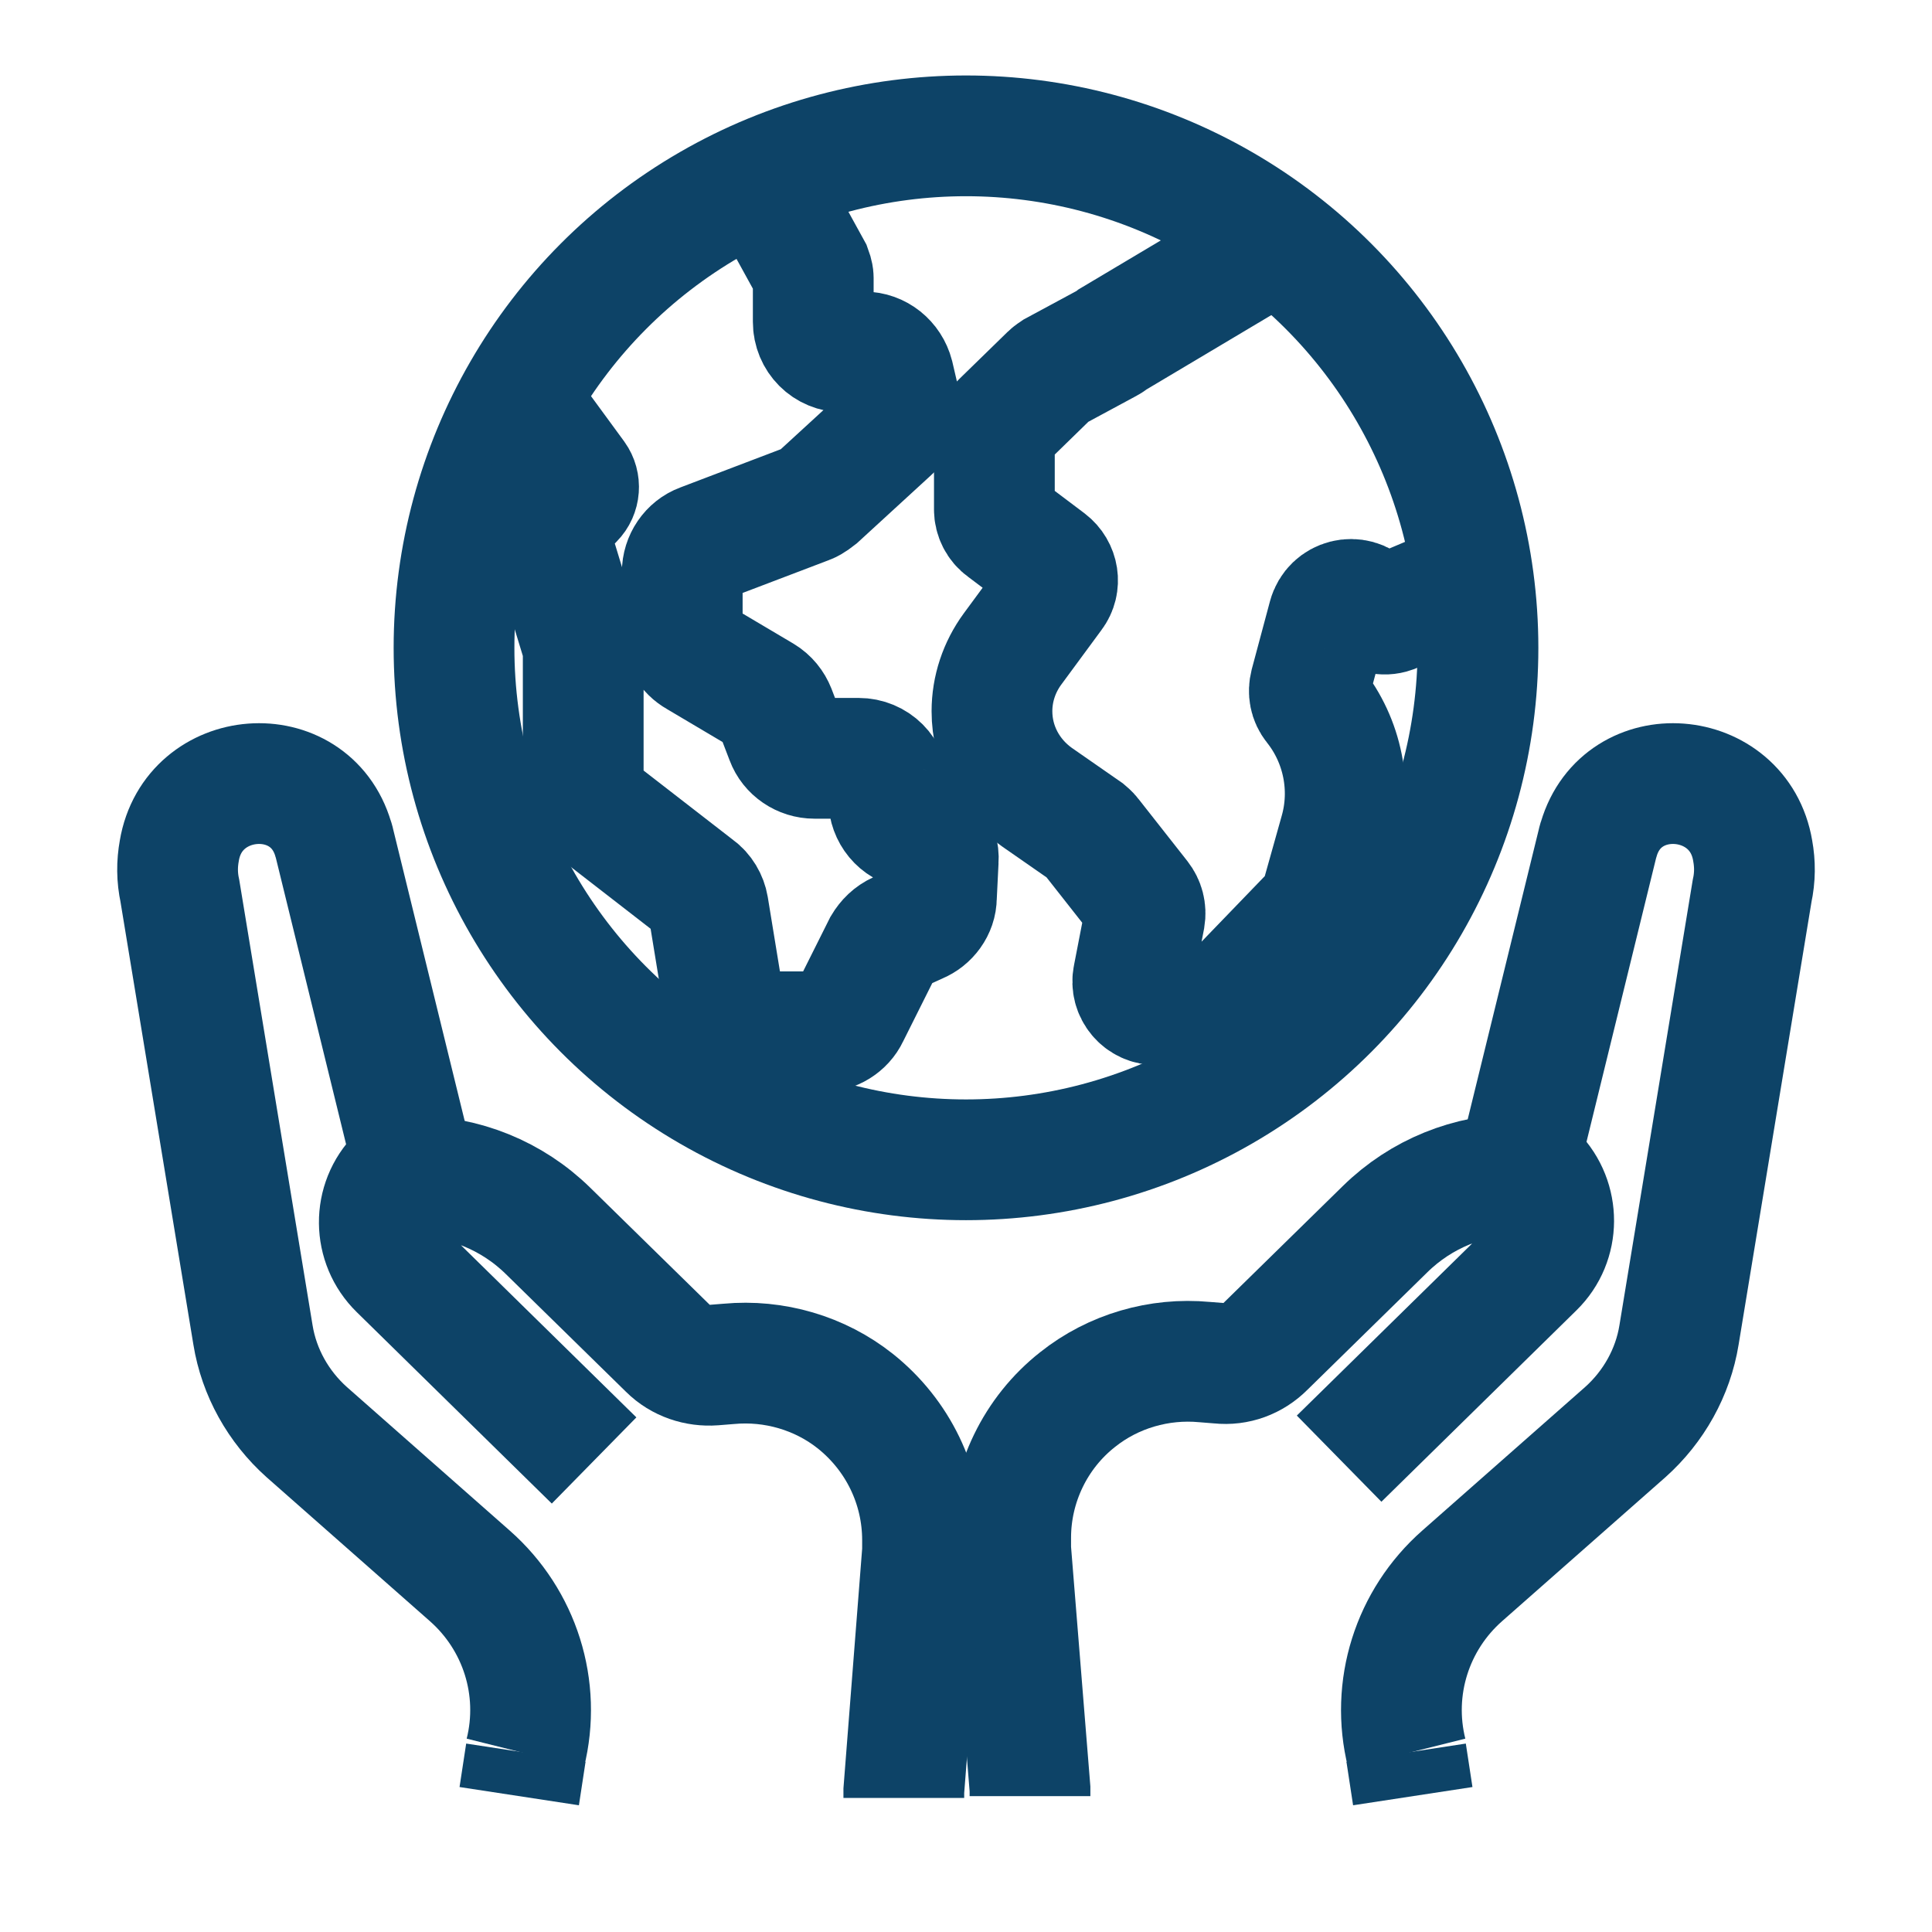 <?xml version="1.0" encoding="UTF-8"?> <svg xmlns="http://www.w3.org/2000/svg" id="Camada_1" viewBox="0 0 32 32"><defs><style> .cls-1 { fill: none; stroke: #0d4367; stroke-miterlimit: 10; stroke-width: 2px; } </style></defs><g><circle class="cls-1" cx="16" cy="10.73" r="8.48"></circle><path class="cls-1" d="M12.61,2.96l.83,1.51s.03.08.03.13v.73c0,.28.22.5.5.5h.34c.23,0,.43.16.49.39l.1.43c.04.18-.01.36-.15.48l-1.21,1.11s-.1.08-.16.1l-1.76.67c-.19.07-.32.26-.32.47v.97c0,.18.09.34.25.43l1.08.64c.1.06.17.15.21.25l.18.47c.07.19.26.32.47.32h.73c.28,0,.5.22.5.5v.18c0,.24.17.45.41.49h0c.25.04.43.27.41.52l-.03.61c0,.19-.13.36-.3.43l-.33.15c-.11.05-.19.13-.25.23l-.57,1.14c-.08.17-.26.28-.45.28h-1.12c-.25,0-.45-.18-.49-.42l-.27-1.65c-.02-.12-.09-.24-.19-.31l-1.69-1.31c-.12-.09-.19-.24-.19-.4v-2.2s0-.1-.02-.15l-.5-1.64c-.05-.17,0-.36.12-.49l.24-.25c.1-.1.11-.26.03-.37l-.93-1.27"></path><path class="cls-1" d="M21.15,4l-2.72,1.62s-.05.04-.07.05l-.89.48s-.06.04-.08.06l-.8.78c-.08.07-.12.17-.12.28v1.17c0,.12.06.24.16.31l.73.55c.17.13.21.37.08.54l-.67.91c-.22.3-.34.66-.34,1.03h0c0,.57.28,1.09.74,1.42l.82.57s.06.05.08.08l.81,1.03c.07.09.1.2.08.32l-.19.98c-.05.24.14.47.39.46l.99-.02c.1,0,.2-.04.27-.12l1.36-1.41s.08-.1.09-.16l.32-1.14c.21-.73.05-1.52-.42-2.11h0c-.08-.1-.1-.22-.07-.34l.3-1.12c.08-.3.45-.39.66-.17h0c.1.11.26.15.4.1l1.35-.57"></path></g><g><g><g><path class="cls-1" d="M25.17,19.23l1.29-5.26s.01-.05.02-.07c.39-1.33,2.32-1.18,2.55.19.04.22.04.44-.01.67l-1.21,7.35c-.1.62-.42,1.19-.89,1.61l-2.7,2.38c-.83.73-1.19,1.86-.92,2.94h0"></path><path class="cls-1" d="M17.06,29.75v-.12s-.32-3.97-.32-3.97c0-.06,0-.12,0-.19,0-.89.41-1.74,1.11-2.29.59-.47,1.35-.69,2.1-.62l.25.02c.28.03.55-.07.75-.27l1.99-1.95c.6-.59,1.4-.91,2.23-.91.08,0,.16,0,.25,0,.42.43.42,1.12-.01,1.54l-3.23,3.17"></path></g><line class="cls-1" x1="23.4" y1="29.75" x2="23.29" y2="29.03"></line></g><g><g><path class="cls-1" d="M6.83,19.23l-1.29-5.26s-.01-.05-.02-.07c-.39-1.33-2.32-1.18-2.55.19-.04.22-.04.44.01.67l1.21,7.35c.1.62.42,1.19.89,1.61l2.7,2.38c.83.73,1.19,1.86.92,2.94h0"></path><path class="cls-1" d="M9.84,24.19l-3.23-3.17c-.43-.42-.44-1.11-.01-1.54.08,0,.16,0,.25,0,.83,0,1.63.32,2.23.91l1.99,1.95c.2.2.48.29.75.27l.25-.02c.75-.07,1.51.15,2.1.62.7.56,1.11,1.4,1.11,2.3,0,.06,0,.12,0,.18l-.31,3.97v.12"></path></g><line class="cls-1" x1="8.71" y1="29.03" x2="8.6" y2="29.75"></line></g></g></svg> 
